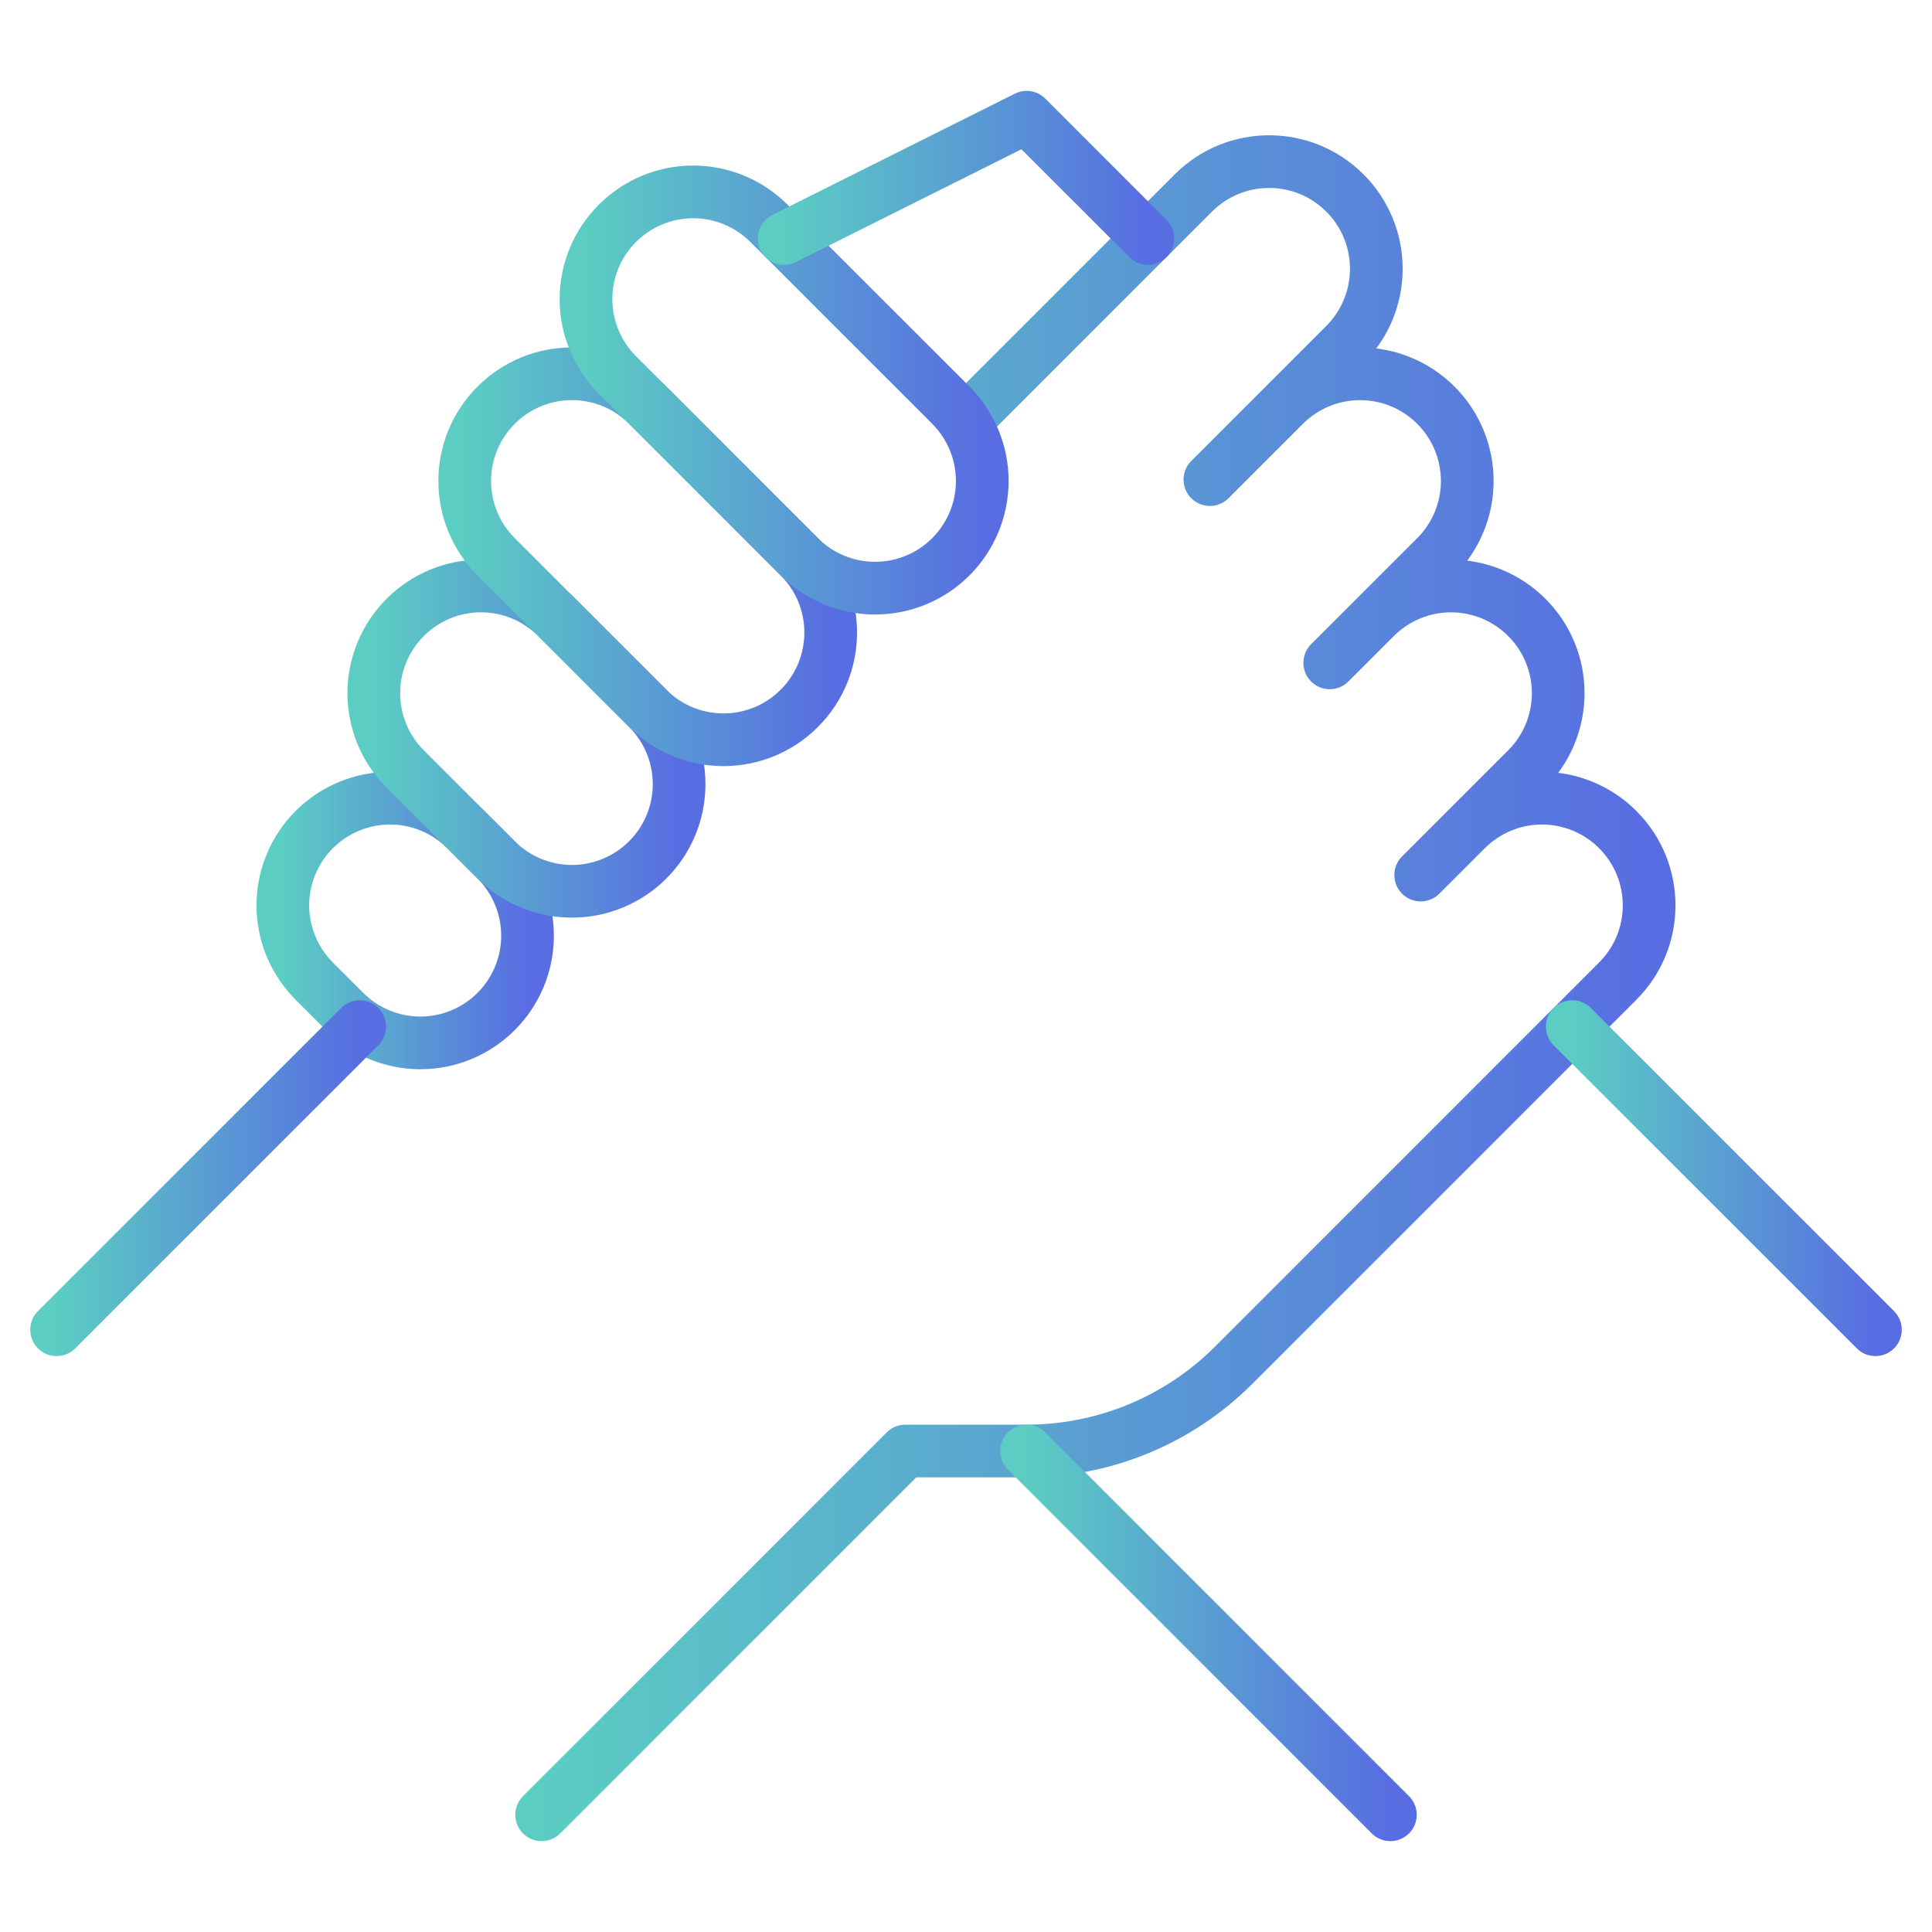 <svg xmlns="http://www.w3.org/2000/svg" width="55" height="55" viewBox="0 0 55 55" fill="none"><mask id="mask0_1_355" style="mask-type:luminance" maskUnits="userSpaceOnUse" x="0" y="0" width="55" height="55"><path d="M0 3.8147e-06H55V55H0V3.8147e-06Z" fill="white"></path></mask><g mask="url(#mask0_1_355)"><path d="M27.5 11.967L33.973 5.494C35.164 4.303 37.095 4.303 38.286 5.494C38.286 5.494 38.287 5.495 38.288 5.495C38.86 6.067 39.181 6.843 39.181 7.652C39.181 8.461 38.86 9.236 38.288 9.808C36.567 11.529 34.443 13.653 34.443 13.653C34.443 13.653 35.499 12.597 36.562 11.534C37.134 10.962 37.91 10.641 38.718 10.641C39.527 10.641 40.303 10.962 40.875 11.534C40.876 11.535 40.876 11.536 40.877 11.536C41.449 12.108 41.77 12.884 41.77 13.693C41.77 14.501 41.449 15.277 40.877 15.849C39.456 17.27 37.855 18.87 37.855 18.87C37.855 18.87 38.453 18.273 39.151 17.575C39.723 17.003 40.498 16.682 41.307 16.682C42.116 16.682 42.892 17.003 43.464 17.575C43.464 17.576 43.465 17.576 43.466 17.577C44.038 18.149 44.359 18.924 44.359 19.733C44.359 20.542 44.038 21.318 43.466 21.89C42.044 23.311 40.444 24.911 40.444 24.911C40.444 24.911 41.042 24.314 41.74 23.616C42.312 23.044 43.087 22.722 43.896 22.722C44.705 22.722 45.481 23.044 46.053 23.616C46.053 23.616 46.054 23.617 46.054 23.617C47.245 24.808 47.245 26.739 46.054 27.93C43.185 30.8 38.125 35.86 35.118 38.867C33.556 40.429 31.436 41.307 29.226 41.307H25.774L15.419 51.663" stroke="url(#paint0_linear_1_355)" stroke-width="1.5" stroke-miterlimit="10" stroke-linecap="round" stroke-linejoin="round"></path><path d="M9.81 28.795C10.382 29.367 11.158 29.689 11.967 29.689C12.776 29.689 13.551 29.367 14.123 28.795C14.124 28.795 14.124 28.794 14.125 28.793C14.697 28.221 15.018 27.446 15.018 26.637C15.018 25.828 14.697 25.052 14.125 24.48L13.26 23.616C12.688 23.044 11.913 22.722 11.104 22.722C10.295 22.722 9.519 23.044 8.947 23.616C8.947 23.616 8.946 23.617 8.945 23.617C8.374 24.189 8.052 24.965 8.052 25.774C8.052 26.583 8.374 27.358 8.945 27.93C9.231 28.216 9.524 28.509 9.81 28.795Z" stroke="url(#paint1_linear_1_355)" stroke-width="1.5" stroke-miterlimit="10" stroke-linecap="round" stroke-linejoin="round"></path><path d="M14.125 24.48C14.697 25.052 15.473 25.373 16.282 25.373C17.09 25.373 17.866 25.052 18.438 24.48C18.439 24.48 18.439 24.479 18.44 24.478C19.012 23.907 19.333 23.131 19.333 22.322C19.333 21.513 19.012 20.737 18.44 20.166C17.615 19.34 16.674 18.4 15.849 17.575C15.277 17.003 14.502 16.681 13.693 16.681C12.884 16.681 12.108 17.003 11.536 17.575C11.536 17.575 11.535 17.576 11.534 17.577C10.963 18.149 10.641 18.924 10.641 19.733C10.641 20.542 10.963 21.318 11.534 21.89C12.359 22.715 13.3 23.655 14.125 24.48Z" stroke="url(#paint2_linear_1_355)" stroke-width="1.5" stroke-miterlimit="10" stroke-linecap="round" stroke-linejoin="round"></path><path d="M18.44 20.166C19.631 21.357 21.562 21.357 22.753 20.166C22.753 20.165 22.754 20.165 22.755 20.164C23.946 18.973 23.946 17.042 22.755 15.851C21.436 14.533 19.756 12.853 18.438 11.534C17.247 10.343 15.316 10.343 14.125 11.534C14.124 11.535 14.124 11.536 14.123 11.536C12.932 12.727 12.932 14.658 14.123 15.849C15.441 17.167 17.122 18.848 18.44 20.166Z" stroke="url(#paint3_linear_1_355)" stroke-width="1.5" stroke-miterlimit="10" stroke-linecap="round" stroke-linejoin="round"></path><path d="M22.755 15.851C23.327 16.423 24.102 16.744 24.911 16.744C25.72 16.744 26.496 16.423 27.067 15.851C27.068 15.85 27.069 15.85 27.07 15.849C27.641 15.277 27.963 14.501 27.963 13.693C27.963 12.884 27.641 12.108 27.07 11.536C25.52 9.987 23.439 7.906 21.89 6.357C21.318 5.785 20.542 5.463 19.733 5.463C18.924 5.463 18.149 5.785 17.577 6.357C17.576 6.357 17.576 6.358 17.575 6.358C17.003 6.93 16.682 7.706 16.682 8.515C16.682 9.324 17.003 10.1 17.575 10.671C19.125 12.221 21.205 14.301 22.755 15.851Z" stroke="url(#paint4_linear_1_355)" stroke-width="1.5" stroke-miterlimit="10" stroke-linecap="round" stroke-linejoin="round"></path><path d="M29.226 41.307L39.581 51.663" stroke="url(#paint5_linear_1_355)" stroke-width="1.5" stroke-miterlimit="10" stroke-linecap="round" stroke-linejoin="round"></path><path d="M44.759 29.226L53.389 37.855" stroke="url(#paint6_linear_1_355)" stroke-width="1.5" stroke-miterlimit="10" stroke-linecap="round" stroke-linejoin="round"></path><path d="M10.241 29.226L1.611 37.855" stroke="url(#paint7_linear_1_355)" stroke-width="1.5" stroke-miterlimit="10" stroke-linecap="round" stroke-linejoin="round"></path><path d="M22.322 6.789L29.226 3.337L32.678 6.789" stroke="url(#paint8_linear_1_355)" stroke-width="1.5" stroke-miterlimit="10" stroke-linecap="round" stroke-linejoin="round"></path></g><defs><linearGradient id="paint0_linear_1_355" x1="15.419" y1="25.507" x2="46.948" y2="25.507" gradientUnits="userSpaceOnUse"><stop stop-color="#5BCDC3"></stop><stop offset="1" stop-color="#586DE2"></stop></linearGradient><linearGradient id="paint1_linear_1_355" x1="8.052" y1="25.817" x2="15.018" y2="25.817" gradientUnits="userSpaceOnUse"><stop stop-color="#5BCDC3"></stop><stop offset="1" stop-color="#586DE2"></stop></linearGradient><linearGradient id="paint2_linear_1_355" x1="10.641" y1="20.543" x2="19.333" y2="20.543" gradientUnits="userSpaceOnUse"><stop stop-color="#5BCDC3"></stop><stop offset="1" stop-color="#586DE2"></stop></linearGradient><linearGradient id="paint3_linear_1_355" x1="13.23" y1="15.269" x2="23.648" y2="15.269" gradientUnits="userSpaceOnUse"><stop stop-color="#5BCDC3"></stop><stop offset="1" stop-color="#586DE2"></stop></linearGradient><linearGradient id="paint4_linear_1_355" x1="16.682" y1="10.475" x2="27.963" y2="10.475" gradientUnits="userSpaceOnUse"><stop stop-color="#5BCDC3"></stop><stop offset="1" stop-color="#586DE2"></stop></linearGradient><linearGradient id="paint5_linear_1_355" x1="29.226" y1="45.907" x2="39.581" y2="45.907" gradientUnits="userSpaceOnUse"><stop stop-color="#5BCDC3"></stop><stop offset="1" stop-color="#586DE2"></stop></linearGradient><linearGradient id="paint6_linear_1_355" x1="44.759" y1="33.059" x2="53.389" y2="33.059" gradientUnits="userSpaceOnUse"><stop stop-color="#5BCDC3"></stop><stop offset="1" stop-color="#586DE2"></stop></linearGradient><linearGradient id="paint7_linear_1_355" x1="1.611" y1="33.059" x2="10.241" y2="33.059" gradientUnits="userSpaceOnUse"><stop stop-color="#5BCDC3"></stop><stop offset="1" stop-color="#586DE2"></stop></linearGradient><linearGradient id="paint8_linear_1_355" x1="22.322" y1="4.871" x2="32.678" y2="4.871" gradientUnits="userSpaceOnUse"><stop stop-color="#5BCDC3"></stop><stop offset="1" stop-color="#586DE2"></stop></linearGradient></defs></svg>